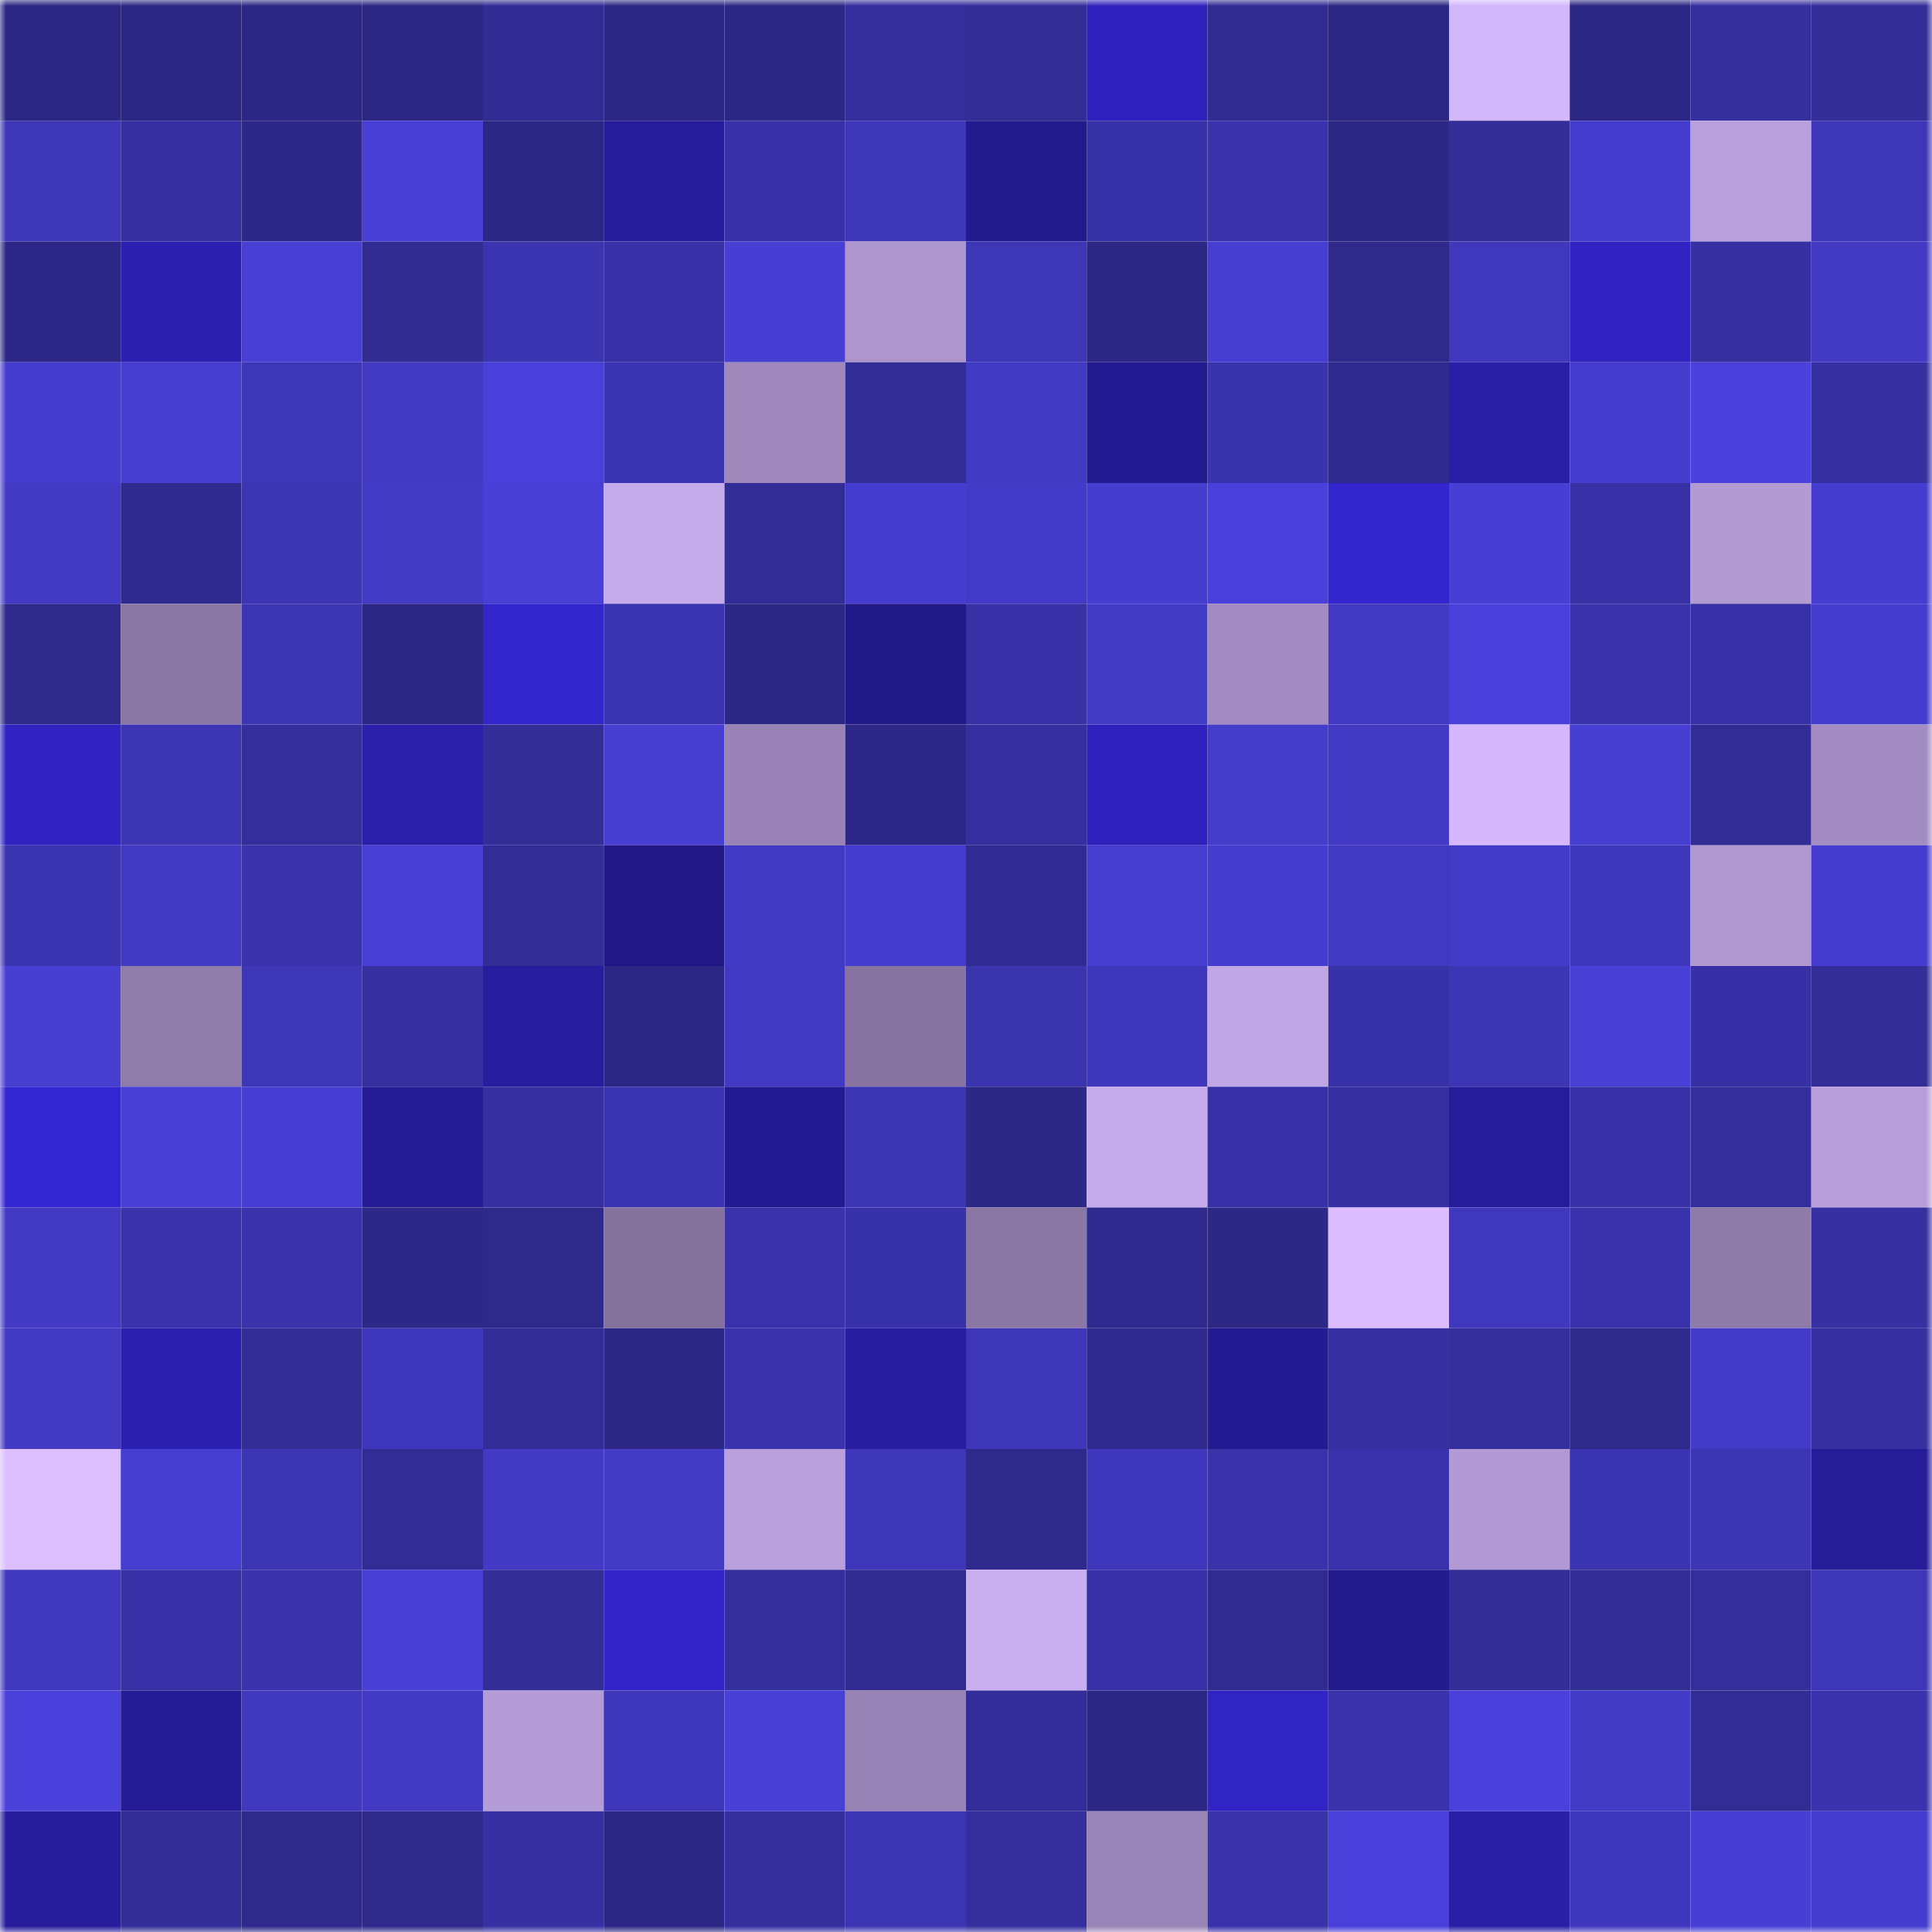 <svg viewBox="0 0 160 160" fill="none" role="img" xmlns="http://www.w3.org/2000/svg" width="240" height="240" name="farcaster%2Cndx.eth"><mask id="286035708" mask-type="alpha" maskUnits="userSpaceOnUse" x="0" y="0" width="160" height="160"><rect width="160" height="160" fill="#FFFFFF"></rect></mask><g mask="url(#286035708)"><rect x="0" y="0" width="10" height="10" fill="#2c2784"></rect><rect x="10" y="0" width="10" height="10" fill="#2c2784"></rect><rect x="20" y="0" width="10" height="10" fill="#2c2784"></rect><rect x="30" y="0" width="10" height="10" fill="#2c2784"></rect><rect x="40" y="0" width="10" height="10" fill="#312c94"></rect><rect x="50" y="0" width="10" height="10" fill="#2c2784"></rect><rect x="60" y="0" width="10" height="10" fill="#2c2784"></rect><rect x="70" y="0" width="10" height="10" fill="#352e9d"></rect><rect x="80" y="0" width="10" height="10" fill="#332d98"></rect><rect x="90" y="0" width="10" height="10" fill="#2f22bc"></rect><rect x="100" y="0" width="10" height="10" fill="#312b92"></rect><rect x="110" y="0" width="10" height="10" fill="#2c2784"></rect><rect x="120" y="0" width="10" height="10" fill="#d3b7fb"></rect><rect x="130" y="0" width="10" height="10" fill="#2c2784"></rect><rect x="140" y="0" width="10" height="10" fill="#352f9e"></rect><rect x="150" y="0" width="10" height="10" fill="#332d97"></rect><rect x="0" y="10" width="10" height="10" fill="#3d36b7"></rect><rect x="10" y="10" width="10" height="10" fill="#362fa0"></rect><rect x="20" y="10" width="10" height="10" fill="#2d2887"></rect><rect x="30" y="10" width="10" height="10" fill="#483fd7"></rect><rect x="40" y="10" width="10" height="10" fill="#2c2784"></rect><rect x="50" y="10" width="10" height="10" fill="#271c9b"></rect><rect x="60" y="10" width="10" height="10" fill="#3831a6"></rect><rect x="70" y="10" width="10" height="10" fill="#3e36b8"></rect><rect x="80" y="10" width="10" height="10" fill="#231a8d"></rect><rect x="90" y="10" width="10" height="10" fill="#3832a8"></rect><rect x="100" y="10" width="10" height="10" fill="#3932aa"></rect><rect x="110" y="10" width="10" height="10" fill="#2c2784"></rect><rect x="120" y="10" width="10" height="10" fill="#332d97"></rect><rect x="130" y="10" width="10" height="10" fill="#443ccc"></rect><rect x="140" y="10" width="10" height="10" fill="#b9a0dc"></rect><rect x="150" y="10" width="10" height="10" fill="#3e36b8"></rect><rect x="0" y="20" width="10" height="10" fill="#2d2887"></rect><rect x="10" y="20" width="10" height="10" fill="#2c20b1"></rect><rect x="20" y="20" width="10" height="10" fill="#483fd5"></rect><rect x="30" y="20" width="10" height="10" fill="#312b92"></rect><rect x="40" y="20" width="10" height="10" fill="#3b34b1"></rect><rect x="50" y="20" width="10" height="10" fill="#3731a5"></rect><rect x="60" y="20" width="10" height="10" fill="#473ed3"></rect><rect x="70" y="20" width="10" height="10" fill="#ad96ce"></rect><rect x="80" y="20" width="10" height="10" fill="#3d36b7"></rect><rect x="90" y="20" width="10" height="10" fill="#2c2784"></rect><rect x="100" y="20" width="10" height="10" fill="#463ed0"></rect><rect x="110" y="20" width="10" height="10" fill="#2e298a"></rect><rect x="120" y="20" width="10" height="10" fill="#3f38bd"></rect><rect x="130" y="20" width="10" height="10" fill="#3023c2"></rect><rect x="140" y="20" width="10" height="10" fill="#3630a2"></rect><rect x="150" y="20" width="10" height="10" fill="#423ac3"></rect><rect x="0" y="30" width="10" height="10" fill="#453dce"></rect><rect x="10" y="30" width="10" height="10" fill="#463ed1"></rect><rect x="20" y="30" width="10" height="10" fill="#3d36b7"></rect><rect x="30" y="30" width="10" height="10" fill="#423ac3"></rect><rect x="40" y="30" width="10" height="10" fill="#4940da"></rect><rect x="50" y="30" width="10" height="10" fill="#3b34b0"></rect><rect x="60" y="30" width="10" height="10" fill="#9f89bc"></rect><rect x="70" y="30" width="10" height="10" fill="#332d97"></rect><rect x="80" y="30" width="10" height="10" fill="#413ac3"></rect><rect x="90" y="30" width="10" height="10" fill="#241a90"></rect><rect x="100" y="30" width="10" height="10" fill="#3a33ae"></rect><rect x="110" y="30" width="10" height="10" fill="#302a8f"></rect><rect x="120" y="30" width="10" height="10" fill="#291ea5"></rect><rect x="130" y="30" width="10" height="10" fill="#443ccc"></rect><rect x="140" y="30" width="10" height="10" fill="#4a41db"></rect><rect x="150" y="30" width="10" height="10" fill="#3630a2"></rect><rect x="0" y="40" width="10" height="10" fill="#423ac5"></rect><rect x="10" y="40" width="10" height="10" fill="#302a8f"></rect><rect x="20" y="40" width="10" height="10" fill="#3c35b3"></rect><rect x="30" y="40" width="10" height="10" fill="#423bc6"></rect><rect x="40" y="40" width="10" height="10" fill="#483fd6"></rect><rect x="50" y="40" width="10" height="10" fill="#c6abeb"></rect><rect x="60" y="40" width="10" height="10" fill="#322c96"></rect><rect x="70" y="40" width="10" height="10" fill="#453dcf"></rect><rect x="80" y="40" width="10" height="10" fill="#433bc7"></rect><rect x="90" y="40" width="10" height="10" fill="#453dcf"></rect><rect x="100" y="40" width="10" height="10" fill="#4940d9"></rect><rect x="110" y="40" width="10" height="10" fill="#3325cd"></rect><rect x="120" y="40" width="10" height="10" fill="#473ed3"></rect><rect x="130" y="40" width="10" height="10" fill="#3731a5"></rect><rect x="140" y="40" width="10" height="10" fill="#b29ad3"></rect><rect x="150" y="40" width="10" height="10" fill="#453dcf"></rect><rect x="0" y="50" width="10" height="10" fill="#2e298a"></rect><rect x="10" y="50" width="10" height="10" fill="#8a77a3"></rect><rect x="20" y="50" width="10" height="10" fill="#3c35b3"></rect><rect x="30" y="50" width="10" height="10" fill="#2c2784"></rect><rect x="40" y="50" width="10" height="10" fill="#3325cc"></rect><rect x="50" y="50" width="10" height="10" fill="#3b34b0"></rect><rect x="60" y="50" width="10" height="10" fill="#2c2785"></rect><rect x="70" y="50" width="10" height="10" fill="#221988"></rect><rect x="80" y="50" width="10" height="10" fill="#3731a5"></rect><rect x="90" y="50" width="10" height="10" fill="#423bc6"></rect><rect x="100" y="50" width="10" height="10" fill="#a18bc0"></rect><rect x="110" y="50" width="10" height="10" fill="#4139c1"></rect><rect x="120" y="50" width="10" height="10" fill="#4940da"></rect><rect x="130" y="50" width="10" height="10" fill="#3932ab"></rect><rect x="140" y="50" width="10" height="10" fill="#3831a6"></rect><rect x="150" y="50" width="10" height="10" fill="#453dcf"></rect><rect x="0" y="60" width="10" height="10" fill="#3023c1"></rect><rect x="10" y="60" width="10" height="10" fill="#3c35b3"></rect><rect x="20" y="60" width="10" height="10" fill="#342e9c"></rect><rect x="30" y="60" width="10" height="10" fill="#2b1fac"></rect><rect x="40" y="60" width="10" height="10" fill="#332d97"></rect><rect x="50" y="60" width="10" height="10" fill="#463ed1"></rect><rect x="60" y="60" width="10" height="10" fill="#9883b4"></rect><rect x="70" y="60" width="10" height="10" fill="#2d2887"></rect><rect x="80" y="60" width="10" height="10" fill="#352f9f"></rect><rect x="90" y="60" width="10" height="10" fill="#2f22bc"></rect><rect x="100" y="60" width="10" height="10" fill="#443cca"></rect><rect x="110" y="60" width="10" height="10" fill="#423ac3"></rect><rect x="120" y="60" width="10" height="10" fill="#d4b7fc"></rect><rect x="130" y="60" width="10" height="10" fill="#463ed1"></rect><rect x="140" y="60" width="10" height="10" fill="#322c94"></rect><rect x="150" y="60" width="10" height="10" fill="#a28cc1"></rect><rect x="0" y="70" width="10" height="10" fill="#3b34b1"></rect><rect x="10" y="70" width="10" height="10" fill="#423ac3"></rect><rect x="20" y="70" width="10" height="10" fill="#3a33ad"></rect><rect x="30" y="70" width="10" height="10" fill="#483fd7"></rect><rect x="40" y="70" width="10" height="10" fill="#322c96"></rect><rect x="50" y="70" width="10" height="10" fill="#211885"></rect><rect x="60" y="70" width="10" height="10" fill="#4139c1"></rect><rect x="70" y="70" width="10" height="10" fill="#453dcf"></rect><rect x="80" y="70" width="10" height="10" fill="#312b93"></rect><rect x="90" y="70" width="10" height="10" fill="#463ed1"></rect><rect x="100" y="70" width="10" height="10" fill="#453dcf"></rect><rect x="110" y="70" width="10" height="10" fill="#4139c1"></rect><rect x="120" y="70" width="10" height="10" fill="#433bc8"></rect><rect x="130" y="70" width="10" height="10" fill="#3f37bb"></rect><rect x="140" y="70" width="10" height="10" fill="#af97d0"></rect><rect x="150" y="70" width="10" height="10" fill="#453dcf"></rect><rect x="0" y="80" width="10" height="10" fill="#473ed2"></rect><rect x="10" y="80" width="10" height="10" fill="#8f7caa"></rect><rect x="20" y="80" width="10" height="10" fill="#3d36b6"></rect><rect x="30" y="80" width="10" height="10" fill="#362fa0"></rect><rect x="40" y="80" width="10" height="10" fill="#271d9e"></rect><rect x="50" y="80" width="10" height="10" fill="#2c2784"></rect><rect x="60" y="80" width="10" height="10" fill="#4139c2"></rect><rect x="70" y="80" width="10" height="10" fill="#8774a0"></rect><rect x="80" y="80" width="10" height="10" fill="#3a34ae"></rect><rect x="90" y="80" width="10" height="10" fill="#3f37bb"></rect><rect x="100" y="80" width="10" height="10" fill="#c0a6e4"></rect><rect x="110" y="80" width="10" height="10" fill="#3832a8"></rect><rect x="120" y="80" width="10" height="10" fill="#3c35b4"></rect><rect x="130" y="80" width="10" height="10" fill="#483fd7"></rect><rect x="140" y="80" width="10" height="10" fill="#3730a4"></rect><rect x="150" y="80" width="10" height="10" fill="#332d97"></rect><rect x="0" y="90" width="10" height="10" fill="#3426d0"></rect><rect x="10" y="90" width="10" height="10" fill="#483fd7"></rect><rect x="20" y="90" width="10" height="10" fill="#463ed2"></rect><rect x="30" y="90" width="10" height="10" fill="#251b95"></rect><rect x="40" y="90" width="10" height="10" fill="#362fa0"></rect><rect x="50" y="90" width="10" height="10" fill="#3b34b0"></rect><rect x="60" y="90" width="10" height="10" fill="#241a90"></rect><rect x="70" y="90" width="10" height="10" fill="#3c35b3"></rect><rect x="80" y="90" width="10" height="10" fill="#2d2886"></rect><rect x="90" y="90" width="10" height="10" fill="#c6abeb"></rect><rect x="100" y="90" width="10" height="10" fill="#3831a6"></rect><rect x="110" y="90" width="10" height="10" fill="#3630a2"></rect><rect x="120" y="90" width="10" height="10" fill="#261c99"></rect><rect x="130" y="90" width="10" height="10" fill="#3731a5"></rect><rect x="140" y="90" width="10" height="10" fill="#342e9b"></rect><rect x="150" y="90" width="10" height="10" fill="#b89fdb"></rect><rect x="0" y="100" width="10" height="10" fill="#423ac5"></rect><rect x="10" y="100" width="10" height="10" fill="#3932ab"></rect><rect x="20" y="100" width="10" height="10" fill="#3932ab"></rect><rect x="30" y="100" width="10" height="10" fill="#2d2887"></rect><rect x="40" y="100" width="10" height="10" fill="#2f298b"></rect><rect x="50" y="100" width="10" height="10" fill="#84729d"></rect><rect x="60" y="100" width="10" height="10" fill="#3932ab"></rect><rect x="70" y="100" width="10" height="10" fill="#3832a8"></rect><rect x="80" y="100" width="10" height="10" fill="#8a77a4"></rect><rect x="90" y="100" width="10" height="10" fill="#302a8f"></rect><rect x="100" y="100" width="10" height="10" fill="#2d2886"></rect><rect x="110" y="100" width="10" height="10" fill="#dabcff"></rect><rect x="120" y="100" width="10" height="10" fill="#3f37bc"></rect><rect x="130" y="100" width="10" height="10" fill="#3932ab"></rect><rect x="140" y="100" width="10" height="10" fill="#8e7ba9"></rect><rect x="150" y="100" width="10" height="10" fill="#3630a2"></rect><rect x="0" y="110" width="10" height="10" fill="#423ac3"></rect><rect x="10" y="110" width="10" height="10" fill="#2c20b1"></rect><rect x="20" y="110" width="10" height="10" fill="#332d97"></rect><rect x="30" y="110" width="10" height="10" fill="#3f37bb"></rect><rect x="40" y="110" width="10" height="10" fill="#322c96"></rect><rect x="50" y="110" width="10" height="10" fill="#2c2784"></rect><rect x="60" y="110" width="10" height="10" fill="#3a33ad"></rect><rect x="70" y="110" width="10" height="10" fill="#271d9e"></rect><rect x="80" y="110" width="10" height="10" fill="#3e36b8"></rect><rect x="90" y="110" width="10" height="10" fill="#302a8f"></rect><rect x="100" y="110" width="10" height="10" fill="#241a8f"></rect><rect x="110" y="110" width="10" height="10" fill="#3630a2"></rect><rect x="120" y="110" width="10" height="10" fill="#352f9e"></rect><rect x="130" y="110" width="10" height="10" fill="#2e298a"></rect><rect x="140" y="110" width="10" height="10" fill="#433bc8"></rect><rect x="150" y="110" width="10" height="10" fill="#3630a2"></rect><rect x="0" y="120" width="10" height="10" fill="#dcbeff"></rect><rect x="10" y="120" width="10" height="10" fill="#463ed1"></rect><rect x="20" y="120" width="10" height="10" fill="#3c35b2"></rect><rect x="30" y="120" width="10" height="10" fill="#322c95"></rect><rect x="40" y="120" width="10" height="10" fill="#423ac5"></rect><rect x="50" y="120" width="10" height="10" fill="#423bc6"></rect><rect x="60" y="120" width="10" height="10" fill="#b9a0db"></rect><rect x="70" y="120" width="10" height="10" fill="#3e36b8"></rect><rect x="80" y="120" width="10" height="10" fill="#2f298c"></rect><rect x="90" y="120" width="10" height="10" fill="#3f37bb"></rect><rect x="100" y="120" width="10" height="10" fill="#3932aa"></rect><rect x="110" y="120" width="10" height="10" fill="#3932ab"></rect><rect x="120" y="120" width="10" height="10" fill="#b299d3"></rect><rect x="130" y="120" width="10" height="10" fill="#3b34b0"></rect><rect x="140" y="120" width="10" height="10" fill="#3c35b4"></rect><rect x="150" y="120" width="10" height="10" fill="#261c98"></rect><rect x="0" y="130" width="10" height="10" fill="#4039c0"></rect><rect x="10" y="130" width="10" height="10" fill="#3731a5"></rect><rect x="20" y="130" width="10" height="10" fill="#3a33ad"></rect><rect x="30" y="130" width="10" height="10" fill="#483fd7"></rect><rect x="40" y="130" width="10" height="10" fill="#322d97"></rect><rect x="50" y="130" width="10" height="10" fill="#3224c7"></rect><rect x="60" y="130" width="10" height="10" fill="#352f9e"></rect><rect x="70" y="130" width="10" height="10" fill="#312b92"></rect><rect x="80" y="130" width="10" height="10" fill="#caaff0"></rect><rect x="90" y="130" width="10" height="10" fill="#3731a5"></rect><rect x="100" y="130" width="10" height="10" fill="#312b91"></rect><rect x="110" y="130" width="10" height="10" fill="#231a8d"></rect><rect x="120" y="130" width="10" height="10" fill="#332d97"></rect><rect x="130" y="130" width="10" height="10" fill="#322c95"></rect><rect x="140" y="130" width="10" height="10" fill="#342e9b"></rect><rect x="150" y="130" width="10" height="10" fill="#3e36b8"></rect><rect x="0" y="140" width="10" height="10" fill="#4a41db"></rect><rect x="10" y="140" width="10" height="10" fill="#251b95"></rect><rect x="20" y="140" width="10" height="10" fill="#4038be"></rect><rect x="30" y="140" width="10" height="10" fill="#423ac3"></rect><rect x="40" y="140" width="10" height="10" fill="#b49cd6"></rect><rect x="50" y="140" width="10" height="10" fill="#3f37bb"></rect><rect x="60" y="140" width="10" height="10" fill="#483fd6"></rect><rect x="70" y="140" width="10" height="10" fill="#9783b4"></rect><rect x="80" y="140" width="10" height="10" fill="#332d99"></rect><rect x="90" y="140" width="10" height="10" fill="#2c2784"></rect><rect x="100" y="140" width="10" height="10" fill="#3124c5"></rect><rect x="110" y="140" width="10" height="10" fill="#3932ab"></rect><rect x="120" y="140" width="10" height="10" fill="#4a41db"></rect><rect x="130" y="140" width="10" height="10" fill="#423bc6"></rect><rect x="140" y="140" width="10" height="10" fill="#322c94"></rect><rect x="150" y="140" width="10" height="10" fill="#3a33ad"></rect><rect x="0" y="150" width="10" height="10" fill="#271c9c"></rect><rect x="10" y="150" width="10" height="10" fill="#332d97"></rect><rect x="20" y="150" width="10" height="10" fill="#2e298a"></rect><rect x="30" y="150" width="10" height="10" fill="#2e298a"></rect><rect x="40" y="150" width="10" height="10" fill="#3630a2"></rect><rect x="50" y="150" width="10" height="10" fill="#2c2784"></rect><rect x="60" y="150" width="10" height="10" fill="#352f9e"></rect><rect x="70" y="150" width="10" height="10" fill="#3c35b3"></rect><rect x="80" y="150" width="10" height="10" fill="#352e9d"></rect><rect x="90" y="150" width="10" height="10" fill="#9a85b7"></rect><rect x="100" y="150" width="10" height="10" fill="#3932a9"></rect><rect x="110" y="150" width="10" height="10" fill="#4940da"></rect><rect x="120" y="150" width="10" height="10" fill="#291ea6"></rect><rect x="130" y="150" width="10" height="10" fill="#3f37bb"></rect><rect x="140" y="150" width="10" height="10" fill="#473fd4"></rect><rect x="150" y="150" width="10" height="10" fill="#453dcf"></rect></g></svg>